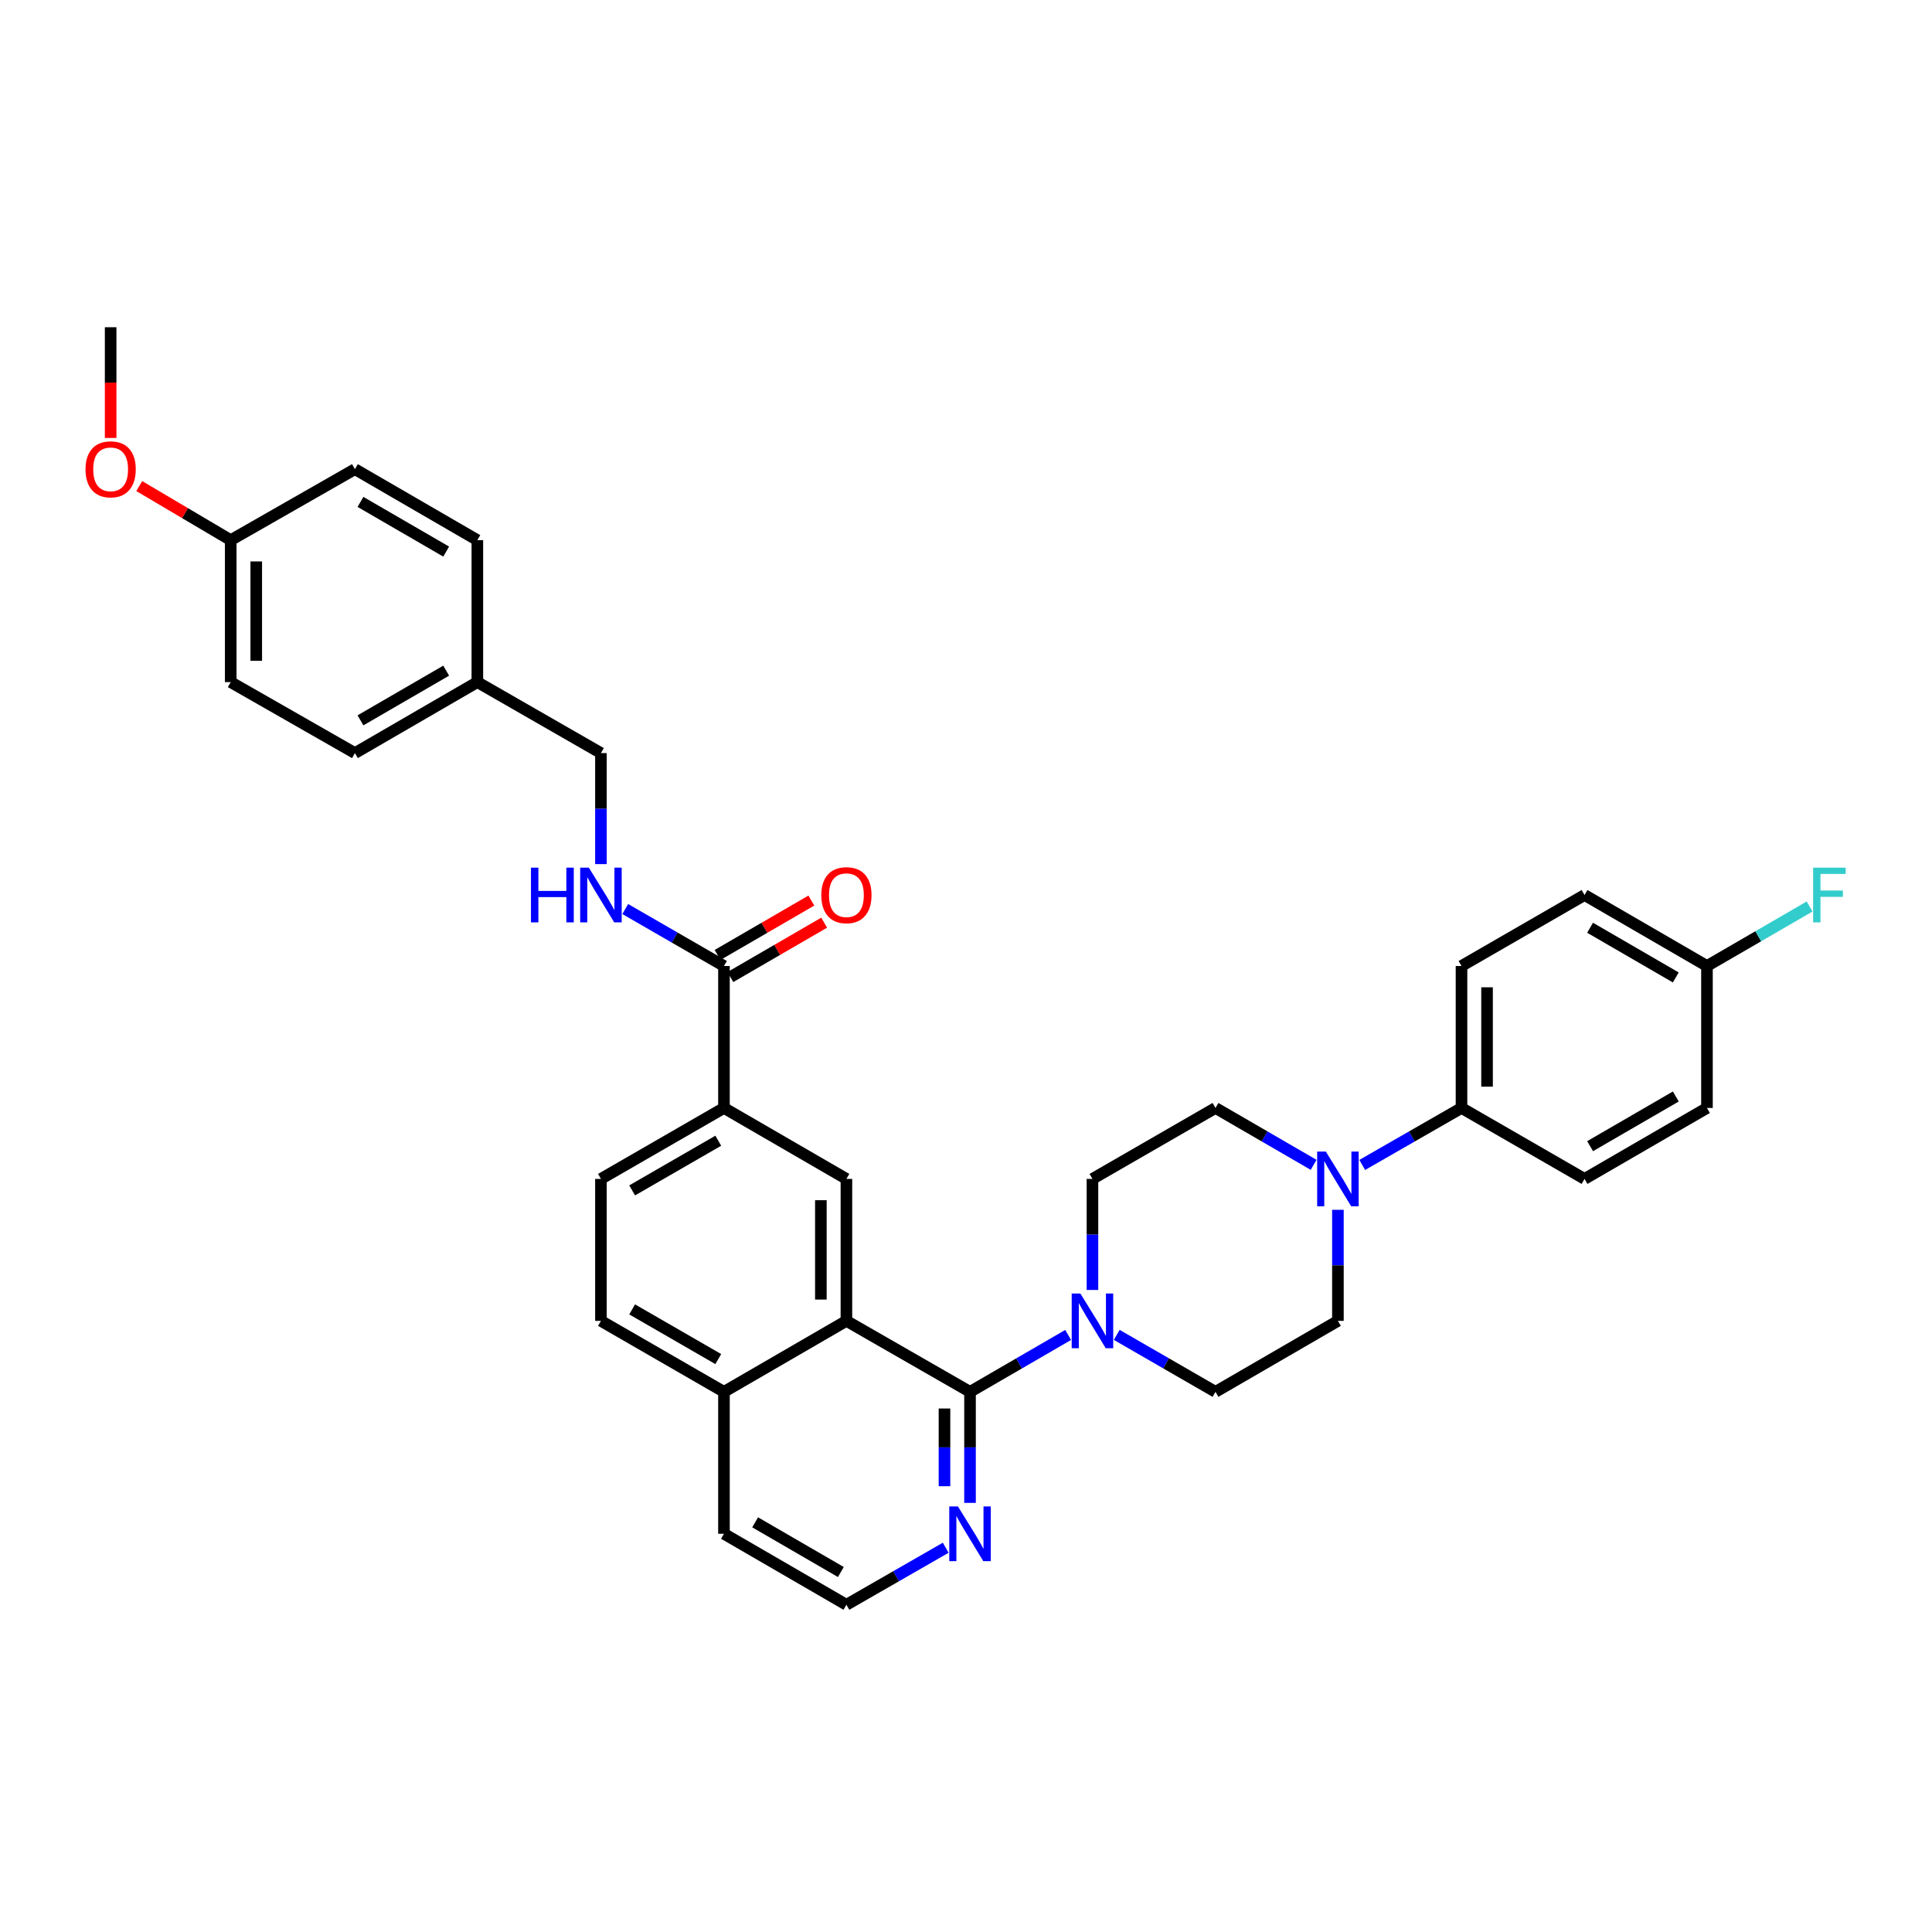 <?xml version='1.0' encoding='iso-8859-1'?>
<svg version='1.1' baseProfile='full'
              xmlns='http://www.w3.org/2000/svg'
                      xmlns:rdkit='http://www.rdkit.org/xml'
                      xmlns:xlink='http://www.w3.org/1999/xlink'
                  xml:space='preserve'
width='1000px' height='1000px' viewBox='0 0 1000 1000'>
<!-- END OF HEADER -->
<rect style='opacity:1.0;fill:#FFFFFF;stroke:none' width='1000' height='1000' x='0' y='0'> </rect>
<path class='bond-0' d='M 502.081,720.42 L 438.101,683.679' style='fill:none;fill-rule:evenodd;stroke:#000000;stroke-width:6px;stroke-linecap:butt;stroke-linejoin:miter;stroke-opacity:1' />
<path class='bond-1' d='M 502.081,720.42 L 527.481,705.694' style='fill:none;fill-rule:evenodd;stroke:#000000;stroke-width:6px;stroke-linecap:butt;stroke-linejoin:miter;stroke-opacity:1' />
<path class='bond-1' d='M 527.481,705.694 L 552.88,690.967' style='fill:none;fill-rule:evenodd;stroke:#0000FF;stroke-width:6px;stroke-linecap:butt;stroke-linejoin:miter;stroke-opacity:1' />
<path class='bond-6' d='M 502.081,720.42 L 502.081,749.153' style='fill:none;fill-rule:evenodd;stroke:#000000;stroke-width:6px;stroke-linecap:butt;stroke-linejoin:miter;stroke-opacity:1' />
<path class='bond-6' d='M 502.081,749.153 L 502.081,777.885' style='fill:none;fill-rule:evenodd;stroke:#0000FF;stroke-width:6px;stroke-linecap:butt;stroke-linejoin:miter;stroke-opacity:1' />
<path class='bond-6' d='M 488.862,729.04 L 488.862,749.153' style='fill:none;fill-rule:evenodd;stroke:#000000;stroke-width:6px;stroke-linecap:butt;stroke-linejoin:miter;stroke-opacity:1' />
<path class='bond-6' d='M 488.862,749.153 L 488.862,769.265' style='fill:none;fill-rule:evenodd;stroke:#0000FF;stroke-width:6px;stroke-linecap:butt;stroke-linejoin:miter;stroke-opacity:1' />
<path class='bond-3' d='M 438.101,683.679 L 438.101,610.203' style='fill:none;fill-rule:evenodd;stroke:#000000;stroke-width:6px;stroke-linecap:butt;stroke-linejoin:miter;stroke-opacity:1' />
<path class='bond-3' d='M 424.882,672.657 L 424.882,621.224' style='fill:none;fill-rule:evenodd;stroke:#000000;stroke-width:6px;stroke-linecap:butt;stroke-linejoin:miter;stroke-opacity:1' />
<path class='bond-13' d='M 438.101,683.679 L 374.723,720.42' style='fill:none;fill-rule:evenodd;stroke:#000000;stroke-width:6px;stroke-linecap:butt;stroke-linejoin:miter;stroke-opacity:1' />
<path class='bond-9' d='M 578.029,690.936 L 603.58,705.678' style='fill:none;fill-rule:evenodd;stroke:#0000FF;stroke-width:6px;stroke-linecap:butt;stroke-linejoin:miter;stroke-opacity:1' />
<path class='bond-9' d='M 603.58,705.678 L 629.131,720.42' style='fill:none;fill-rule:evenodd;stroke:#000000;stroke-width:6px;stroke-linecap:butt;stroke-linejoin:miter;stroke-opacity:1' />
<path class='bond-10' d='M 565.452,667.682 L 565.452,638.942' style='fill:none;fill-rule:evenodd;stroke:#0000FF;stroke-width:6px;stroke-linecap:butt;stroke-linejoin:miter;stroke-opacity:1' />
<path class='bond-10' d='M 565.452,638.942 L 565.452,610.203' style='fill:none;fill-rule:evenodd;stroke:#000000;stroke-width:6px;stroke-linecap:butt;stroke-linejoin:miter;stroke-opacity:1' />
<path class='bond-2' d='M 679.93,602.917 L 654.53,588.196' style='fill:none;fill-rule:evenodd;stroke:#0000FF;stroke-width:6px;stroke-linecap:butt;stroke-linejoin:miter;stroke-opacity:1' />
<path class='bond-2' d='M 654.53,588.196 L 629.131,573.476' style='fill:none;fill-rule:evenodd;stroke:#000000;stroke-width:6px;stroke-linecap:butt;stroke-linejoin:miter;stroke-opacity:1' />
<path class='bond-8' d='M 705.085,602.978 L 730.78,588.227' style='fill:none;fill-rule:evenodd;stroke:#0000FF;stroke-width:6px;stroke-linecap:butt;stroke-linejoin:miter;stroke-opacity:1' />
<path class='bond-8' d='M 730.78,588.227 L 756.474,573.476' style='fill:none;fill-rule:evenodd;stroke:#000000;stroke-width:6px;stroke-linecap:butt;stroke-linejoin:miter;stroke-opacity:1' />
<path class='bond-35' d='M 692.501,626.2 L 692.501,654.939' style='fill:none;fill-rule:evenodd;stroke:#0000FF;stroke-width:6px;stroke-linecap:butt;stroke-linejoin:miter;stroke-opacity:1' />
<path class='bond-35' d='M 692.501,654.939 L 692.501,683.679' style='fill:none;fill-rule:evenodd;stroke:#000000;stroke-width:6px;stroke-linecap:butt;stroke-linejoin:miter;stroke-opacity:1' />
<path class='bond-5' d='M 438.101,610.203 L 374.723,573.476' style='fill:none;fill-rule:evenodd;stroke:#000000;stroke-width:6px;stroke-linecap:butt;stroke-linejoin:miter;stroke-opacity:1' />
<path class='bond-4' d='M 374.723,500 L 374.723,573.476' style='fill:none;fill-rule:evenodd;stroke:#000000;stroke-width:6px;stroke-linecap:butt;stroke-linejoin:miter;stroke-opacity:1' />
<path class='bond-7' d='M 374.723,500 L 349.172,485.258' style='fill:none;fill-rule:evenodd;stroke:#000000;stroke-width:6px;stroke-linecap:butt;stroke-linejoin:miter;stroke-opacity:1' />
<path class='bond-7' d='M 349.172,485.258 L 323.622,470.516' style='fill:none;fill-rule:evenodd;stroke:#0000FF;stroke-width:6px;stroke-linecap:butt;stroke-linejoin:miter;stroke-opacity:1' />
<path class='bond-14' d='M 378.038,505.718 L 402.311,491.646' style='fill:none;fill-rule:evenodd;stroke:#000000;stroke-width:6px;stroke-linecap:butt;stroke-linejoin:miter;stroke-opacity:1' />
<path class='bond-14' d='M 402.311,491.646 L 426.584,477.575' style='fill:none;fill-rule:evenodd;stroke:#FF0000;stroke-width:6px;stroke-linecap:butt;stroke-linejoin:miter;stroke-opacity:1' />
<path class='bond-14' d='M 371.408,494.282 L 395.681,480.21' style='fill:none;fill-rule:evenodd;stroke:#000000;stroke-width:6px;stroke-linecap:butt;stroke-linejoin:miter;stroke-opacity:1' />
<path class='bond-14' d='M 395.681,480.21 L 419.954,466.138' style='fill:none;fill-rule:evenodd;stroke:#FF0000;stroke-width:6px;stroke-linecap:butt;stroke-linejoin:miter;stroke-opacity:1' />
<path class='bond-36' d='M 374.723,573.476 L 311.044,610.203' style='fill:none;fill-rule:evenodd;stroke:#000000;stroke-width:6px;stroke-linecap:butt;stroke-linejoin:miter;stroke-opacity:1' />
<path class='bond-36' d='M 371.775,590.436 L 327.2,616.145' style='fill:none;fill-rule:evenodd;stroke:#000000;stroke-width:6px;stroke-linecap:butt;stroke-linejoin:miter;stroke-opacity:1' />
<path class='bond-23' d='M 489.496,801.108 L 463.799,815.866' style='fill:none;fill-rule:evenodd;stroke:#0000FF;stroke-width:6px;stroke-linecap:butt;stroke-linejoin:miter;stroke-opacity:1' />
<path class='bond-23' d='M 463.799,815.866 L 438.101,830.623' style='fill:none;fill-rule:evenodd;stroke:#000000;stroke-width:6px;stroke-linecap:butt;stroke-linejoin:miter;stroke-opacity:1' />
<path class='bond-19' d='M 311.044,447.262 L 311.044,418.53' style='fill:none;fill-rule:evenodd;stroke:#0000FF;stroke-width:6px;stroke-linecap:butt;stroke-linejoin:miter;stroke-opacity:1' />
<path class='bond-19' d='M 311.044,418.53 L 311.044,389.797' style='fill:none;fill-rule:evenodd;stroke:#000000;stroke-width:6px;stroke-linecap:butt;stroke-linejoin:miter;stroke-opacity:1' />
<path class='bond-17' d='M 756.474,573.476 L 756.474,500' style='fill:none;fill-rule:evenodd;stroke:#000000;stroke-width:6px;stroke-linecap:butt;stroke-linejoin:miter;stroke-opacity:1' />
<path class='bond-17' d='M 769.693,562.454 L 769.693,511.021' style='fill:none;fill-rule:evenodd;stroke:#000000;stroke-width:6px;stroke-linecap:butt;stroke-linejoin:miter;stroke-opacity:1' />
<path class='bond-18' d='M 756.474,573.476 L 820.153,610.203' style='fill:none;fill-rule:evenodd;stroke:#000000;stroke-width:6px;stroke-linecap:butt;stroke-linejoin:miter;stroke-opacity:1' />
<path class='bond-11' d='M 629.131,720.42 L 692.501,683.679' style='fill:none;fill-rule:evenodd;stroke:#000000;stroke-width:6px;stroke-linecap:butt;stroke-linejoin:miter;stroke-opacity:1' />
<path class='bond-12' d='M 565.452,610.203 L 629.131,573.476' style='fill:none;fill-rule:evenodd;stroke:#000000;stroke-width:6px;stroke-linecap:butt;stroke-linejoin:miter;stroke-opacity:1' />
<path class='bond-16' d='M 374.723,720.42 L 311.044,683.679' style='fill:none;fill-rule:evenodd;stroke:#000000;stroke-width:6px;stroke-linecap:butt;stroke-linejoin:miter;stroke-opacity:1' />
<path class='bond-16' d='M 371.777,703.459 L 327.202,677.74' style='fill:none;fill-rule:evenodd;stroke:#000000;stroke-width:6px;stroke-linecap:butt;stroke-linejoin:miter;stroke-opacity:1' />
<path class='bond-34' d='M 374.723,720.42 L 374.723,793.881' style='fill:none;fill-rule:evenodd;stroke:#000000;stroke-width:6px;stroke-linecap:butt;stroke-linejoin:miter;stroke-opacity:1' />
<path class='bond-15' d='M 311.044,610.203 L 311.044,683.679' style='fill:none;fill-rule:evenodd;stroke:#000000;stroke-width:6px;stroke-linecap:butt;stroke-linejoin:miter;stroke-opacity:1' />
<path class='bond-24' d='M 756.474,500 L 820.153,463.258' style='fill:none;fill-rule:evenodd;stroke:#000000;stroke-width:6px;stroke-linecap:butt;stroke-linejoin:miter;stroke-opacity:1' />
<path class='bond-25' d='M 820.153,610.203 L 883.524,573.476' style='fill:none;fill-rule:evenodd;stroke:#000000;stroke-width:6px;stroke-linecap:butt;stroke-linejoin:miter;stroke-opacity:1' />
<path class='bond-25' d='M 823.03,593.257 L 867.39,567.548' style='fill:none;fill-rule:evenodd;stroke:#000000;stroke-width:6px;stroke-linecap:butt;stroke-linejoin:miter;stroke-opacity:1' />
<path class='bond-21' d='M 311.044,389.797 L 247.078,353.056' style='fill:none;fill-rule:evenodd;stroke:#000000;stroke-width:6px;stroke-linecap:butt;stroke-linejoin:miter;stroke-opacity:1' />
<path class='bond-20' d='M 883.524,500 L 883.524,573.476' style='fill:none;fill-rule:evenodd;stroke:#000000;stroke-width:6px;stroke-linecap:butt;stroke-linejoin:miter;stroke-opacity:1' />
<path class='bond-26' d='M 883.524,500 L 910.083,484.601' style='fill:none;fill-rule:evenodd;stroke:#000000;stroke-width:6px;stroke-linecap:butt;stroke-linejoin:miter;stroke-opacity:1' />
<path class='bond-26' d='M 910.083,484.601 L 936.643,469.202' style='fill:none;fill-rule:evenodd;stroke:#33CCCC;stroke-width:6px;stroke-linecap:butt;stroke-linejoin:miter;stroke-opacity:1' />
<path class='bond-37' d='M 883.524,500 L 820.153,463.258' style='fill:none;fill-rule:evenodd;stroke:#000000;stroke-width:6px;stroke-linecap:butt;stroke-linejoin:miter;stroke-opacity:1' />
<path class='bond-37' d='M 867.388,505.925 L 823.028,480.206' style='fill:none;fill-rule:evenodd;stroke:#000000;stroke-width:6px;stroke-linecap:butt;stroke-linejoin:miter;stroke-opacity:1' />
<path class='bond-27' d='M 247.078,353.056 L 247.078,279.58' style='fill:none;fill-rule:evenodd;stroke:#000000;stroke-width:6px;stroke-linecap:butt;stroke-linejoin:miter;stroke-opacity:1' />
<path class='bond-28' d='M 247.078,353.056 L 183.708,389.797' style='fill:none;fill-rule:evenodd;stroke:#000000;stroke-width:6px;stroke-linecap:butt;stroke-linejoin:miter;stroke-opacity:1' />
<path class='bond-28' d='M 230.942,347.131 L 186.583,372.85' style='fill:none;fill-rule:evenodd;stroke:#000000;stroke-width:6px;stroke-linecap:butt;stroke-linejoin:miter;stroke-opacity:1' />
<path class='bond-22' d='M 119.419,279.58 L 119.419,353.056' style='fill:none;fill-rule:evenodd;stroke:#000000;stroke-width:6px;stroke-linecap:butt;stroke-linejoin:miter;stroke-opacity:1' />
<path class='bond-22' d='M 132.638,290.601 L 132.638,342.034' style='fill:none;fill-rule:evenodd;stroke:#000000;stroke-width:6px;stroke-linecap:butt;stroke-linejoin:miter;stroke-opacity:1' />
<path class='bond-31' d='M 119.419,279.58 L 95.746,265.585' style='fill:none;fill-rule:evenodd;stroke:#000000;stroke-width:6px;stroke-linecap:butt;stroke-linejoin:miter;stroke-opacity:1' />
<path class='bond-31' d='M 95.746,265.585 L 72.072,251.59' style='fill:none;fill-rule:evenodd;stroke:#FF0000;stroke-width:6px;stroke-linecap:butt;stroke-linejoin:miter;stroke-opacity:1' />
<path class='bond-38' d='M 119.419,279.58 L 183.708,242.838' style='fill:none;fill-rule:evenodd;stroke:#000000;stroke-width:6px;stroke-linecap:butt;stroke-linejoin:miter;stroke-opacity:1' />
<path class='bond-32' d='M 438.101,830.623 L 374.723,793.881' style='fill:none;fill-rule:evenodd;stroke:#000000;stroke-width:6px;stroke-linecap:butt;stroke-linejoin:miter;stroke-opacity:1' />
<path class='bond-32' d='M 435.224,813.675 L 390.859,787.956' style='fill:none;fill-rule:evenodd;stroke:#000000;stroke-width:6px;stroke-linecap:butt;stroke-linejoin:miter;stroke-opacity:1' />
<path class='bond-30' d='M 247.078,279.58 L 183.708,242.838' style='fill:none;fill-rule:evenodd;stroke:#000000;stroke-width:6px;stroke-linecap:butt;stroke-linejoin:miter;stroke-opacity:1' />
<path class='bond-30' d='M 230.942,285.504 L 186.583,259.785' style='fill:none;fill-rule:evenodd;stroke:#000000;stroke-width:6px;stroke-linecap:butt;stroke-linejoin:miter;stroke-opacity:1' />
<path class='bond-29' d='M 183.708,389.797 L 119.419,353.056' style='fill:none;fill-rule:evenodd;stroke:#000000;stroke-width:6px;stroke-linecap:butt;stroke-linejoin:miter;stroke-opacity:1' />
<path class='bond-33' d='M 57.267,226.682 L 57.267,198.029' style='fill:none;fill-rule:evenodd;stroke:#FF0000;stroke-width:6px;stroke-linecap:butt;stroke-linejoin:miter;stroke-opacity:1' />
<path class='bond-33' d='M 57.267,198.029 L 57.267,169.377' style='fill:none;fill-rule:evenodd;stroke:#000000;stroke-width:6px;stroke-linecap:butt;stroke-linejoin:miter;stroke-opacity:1' />
<path  class='atom-2' d='M 559.192 669.519
L 568.472 684.519
Q 569.392 685.999, 570.872 688.679
Q 572.352 691.359, 572.432 691.519
L 572.432 669.519
L 576.192 669.519
L 576.192 697.839
L 572.312 697.839
L 562.352 681.439
Q 561.192 679.519, 559.952 677.319
Q 558.752 675.119, 558.392 674.439
L 558.392 697.839
L 554.712 697.839
L 554.712 669.519
L 559.192 669.519
' fill='#0000FF'/>
<path  class='atom-3' d='M 686.241 596.043
L 695.521 611.043
Q 696.441 612.523, 697.921 615.203
Q 699.401 617.883, 699.481 618.043
L 699.481 596.043
L 703.241 596.043
L 703.241 624.363
L 699.361 624.363
L 689.401 607.963
Q 688.241 606.043, 687.001 603.843
Q 685.801 601.643, 685.441 600.963
L 685.441 624.363
L 681.761 624.363
L 681.761 596.043
L 686.241 596.043
' fill='#0000FF'/>
<path  class='atom-7' d='M 495.821 779.721
L 505.101 794.721
Q 506.021 796.201, 507.501 798.881
Q 508.981 801.561, 509.061 801.721
L 509.061 779.721
L 512.821 779.721
L 512.821 808.041
L 508.941 808.041
L 498.981 791.641
Q 497.821 789.721, 496.581 787.521
Q 495.381 785.321, 495.021 784.641
L 495.021 808.041
L 491.341 808.041
L 491.341 779.721
L 495.821 779.721
' fill='#0000FF'/>
<path  class='atom-8' d='M 274.824 449.098
L 278.664 449.098
L 278.664 461.138
L 293.144 461.138
L 293.144 449.098
L 296.984 449.098
L 296.984 477.418
L 293.144 477.418
L 293.144 464.338
L 278.664 464.338
L 278.664 477.418
L 274.824 477.418
L 274.824 449.098
' fill='#0000FF'/>
<path  class='atom-8' d='M 304.784 449.098
L 314.064 464.098
Q 314.984 465.578, 316.464 468.258
Q 317.944 470.938, 318.024 471.098
L 318.024 449.098
L 321.784 449.098
L 321.784 477.418
L 317.904 477.418
L 307.944 461.018
Q 306.784 459.098, 305.544 456.898
Q 304.344 454.698, 303.984 454.018
L 303.984 477.418
L 300.304 477.418
L 300.304 449.098
L 304.784 449.098
' fill='#0000FF'/>
<path  class='atom-15' d='M 425.101 463.338
Q 425.101 456.538, 428.461 452.738
Q 431.821 448.938, 438.101 448.938
Q 444.381 448.938, 447.741 452.738
Q 451.101 456.538, 451.101 463.338
Q 451.101 470.218, 447.701 474.138
Q 444.301 478.018, 438.101 478.018
Q 431.861 478.018, 428.461 474.138
Q 425.101 470.258, 425.101 463.338
M 438.101 474.818
Q 442.421 474.818, 444.741 471.938
Q 447.101 469.018, 447.101 463.338
Q 447.101 457.778, 444.741 454.978
Q 442.421 452.138, 438.101 452.138
Q 433.781 452.138, 431.421 454.938
Q 429.101 457.738, 429.101 463.338
Q 429.101 469.058, 431.421 471.938
Q 433.781 474.818, 438.101 474.818
' fill='#FF0000'/>
<path  class='atom-27' d='M 938.474 449.098
L 955.314 449.098
L 955.314 452.338
L 942.274 452.338
L 942.274 460.938
L 953.874 460.938
L 953.874 464.218
L 942.274 464.218
L 942.274 477.418
L 938.474 477.418
L 938.474 449.098
' fill='#33CCCC'/>
<path  class='atom-32' d='M 44.267 242.918
Q 44.267 236.118, 47.627 232.318
Q 50.987 228.518, 57.267 228.518
Q 63.547 228.518, 66.907 232.318
Q 70.267 236.118, 70.267 242.918
Q 70.267 249.798, 66.867 253.718
Q 63.467 257.598, 57.267 257.598
Q 51.027 257.598, 47.627 253.718
Q 44.267 249.838, 44.267 242.918
M 57.267 254.398
Q 61.587 254.398, 63.907 251.518
Q 66.267 248.598, 66.267 242.918
Q 66.267 237.358, 63.907 234.558
Q 61.587 231.718, 57.267 231.718
Q 52.947 231.718, 50.587 234.518
Q 48.267 237.318, 48.267 242.918
Q 48.267 248.638, 50.587 251.518
Q 52.947 254.398, 57.267 254.398
' fill='#FF0000'/>
</svg>
